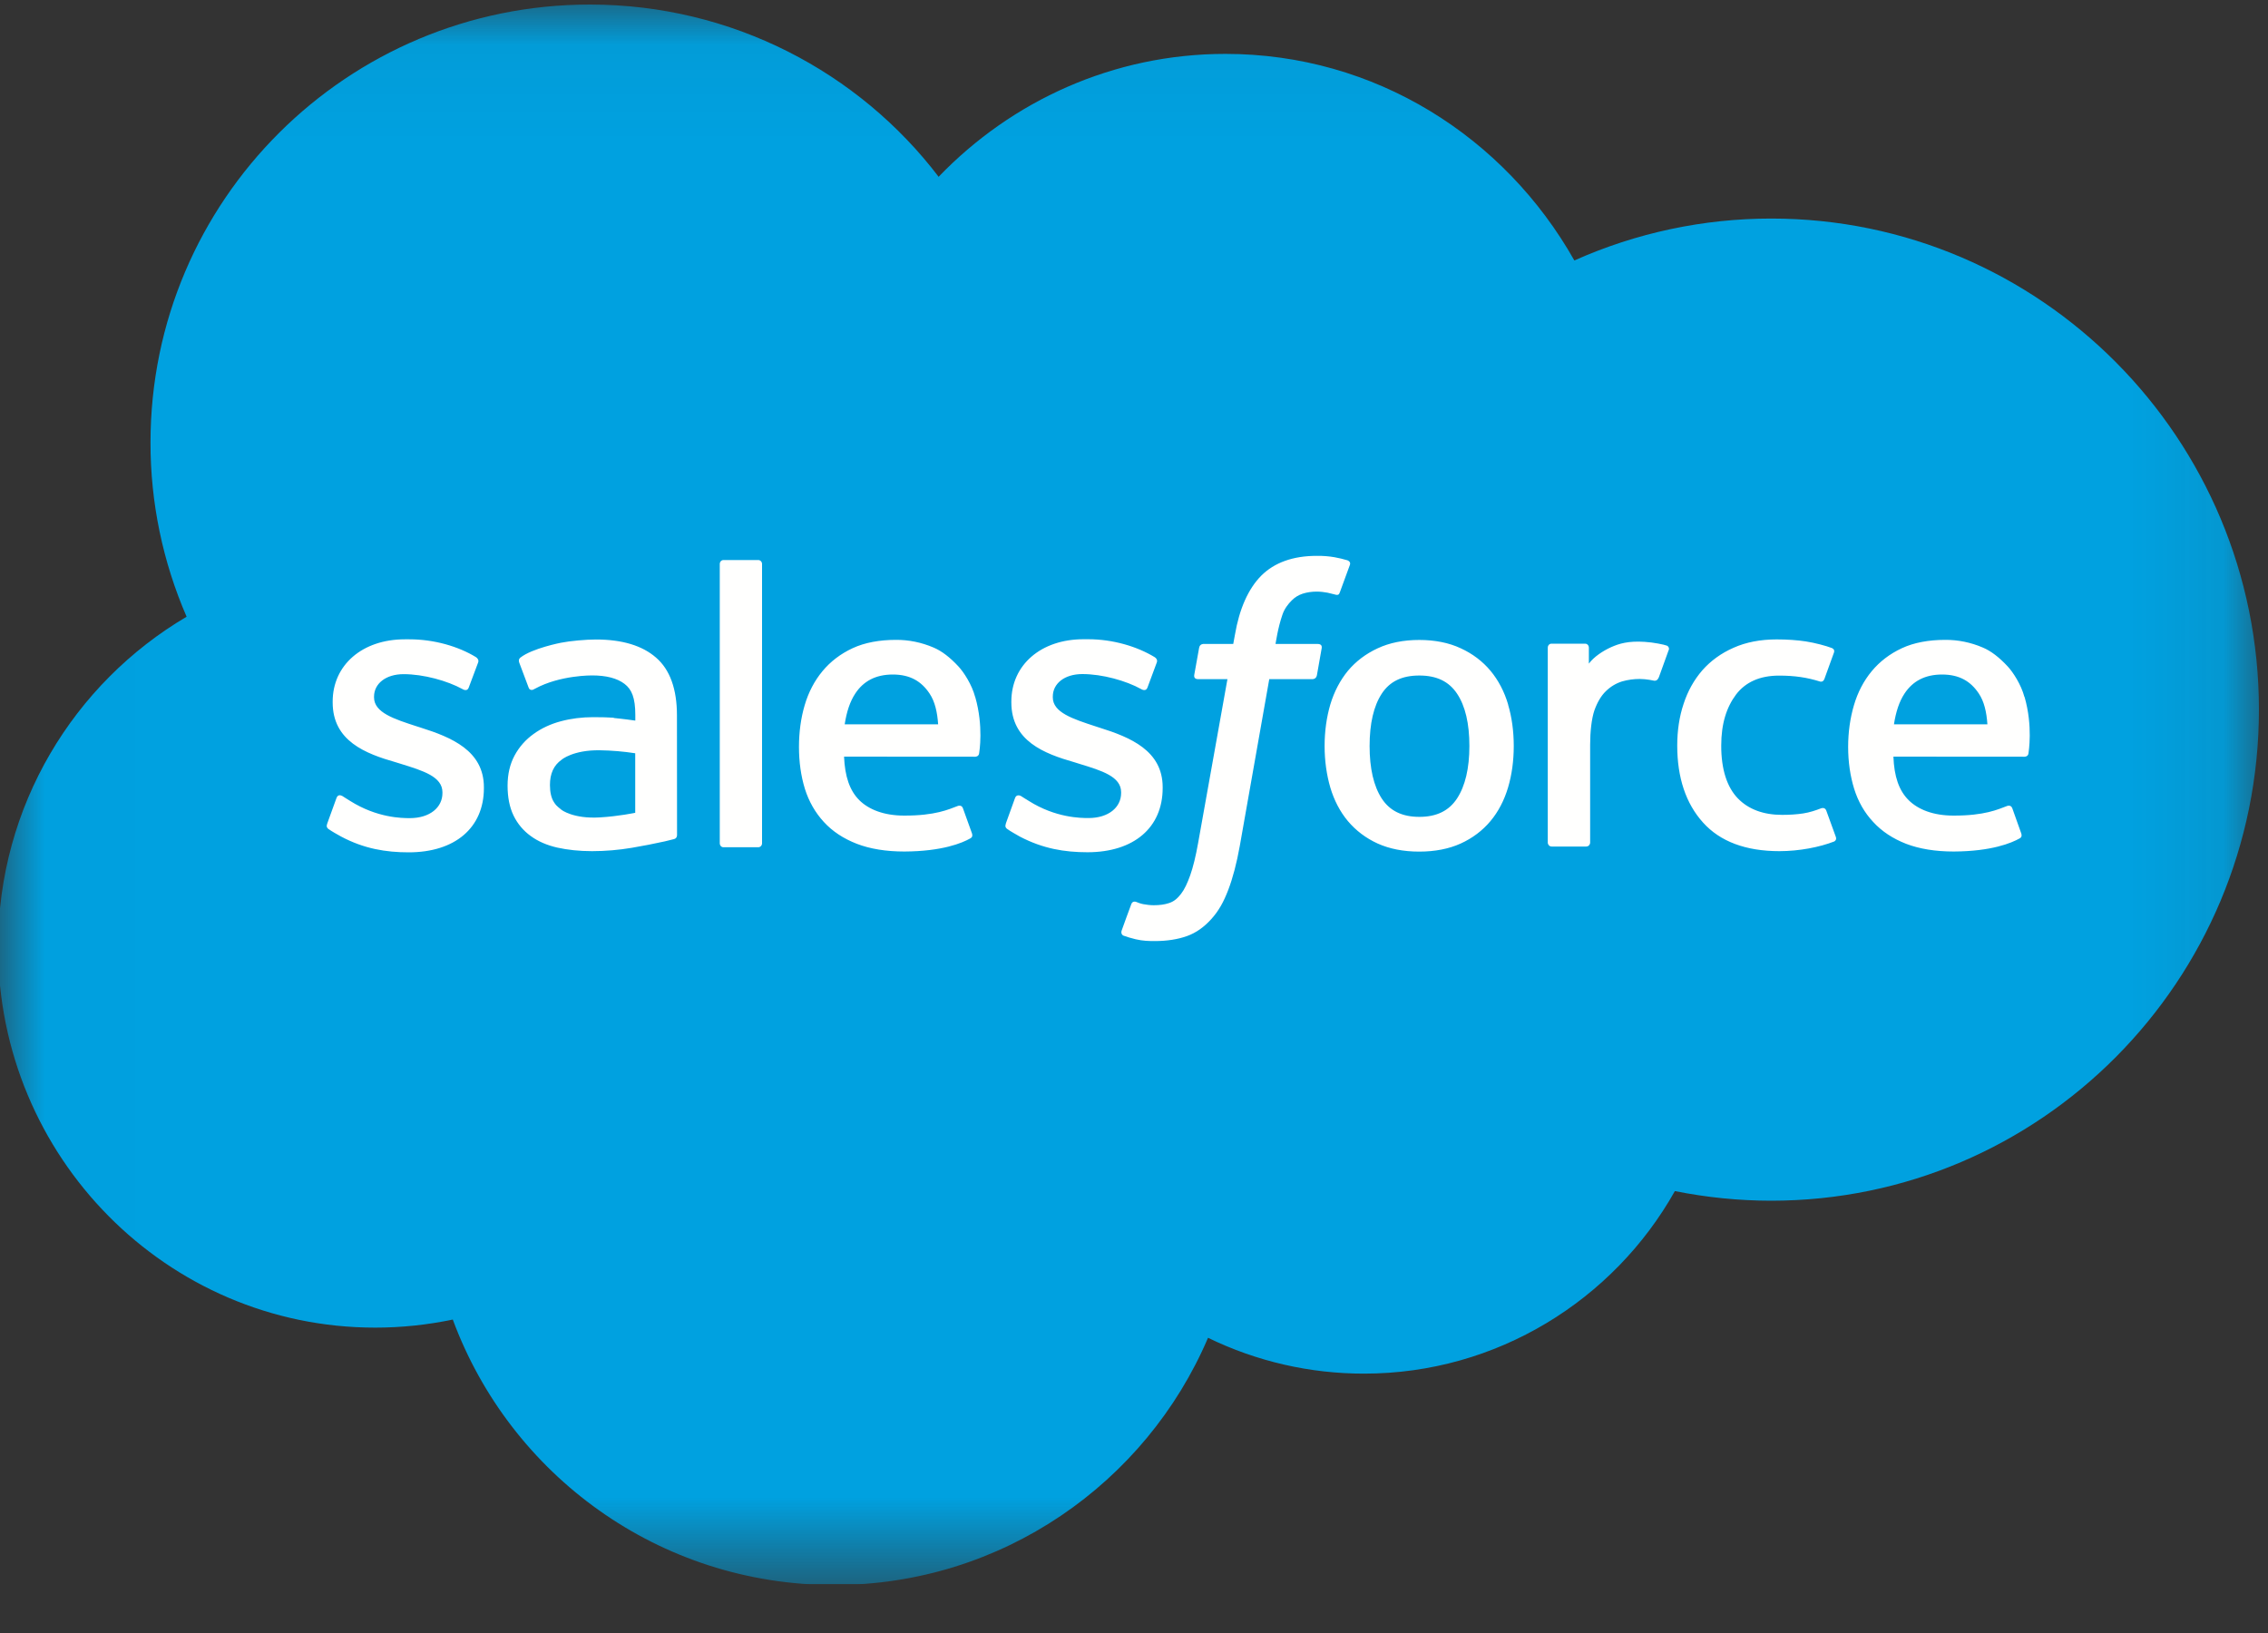 <svg width="25" height="18" viewBox="0 0 25 18" fill="none" xmlns="http://www.w3.org/2000/svg">
<rect x="0" y="0" width="25" height="18" fill="#333333" stroke="none"/>
<g clip-path="url(#clip0_4289_14654)">
<mask id="mask0_4289_14654" style="mask-type:alpha" maskUnits="userSpaceOnUse" x="0" y="0" width="25" height="18">
<path d="M0.006 0.046H24.914V17.418H0.006V0.046Z" fill="white"/>
</mask>
<g mask="url(#mask0_4289_14654)">
<path fill-rule="evenodd" clip-rule="evenodd" d="M10.348 1.947C11.152 1.112 12.272 0.594 13.508 0.594C15.156 0.594 16.585 1.509 17.354 2.871C18.037 2.566 18.776 2.409 19.524 2.409C22.491 2.409 24.9 4.832 24.9 7.822C24.9 10.812 22.491 13.235 19.524 13.235C19.162 13.235 18.808 13.198 18.462 13.129C17.789 14.327 16.502 15.141 15.037 15.141C14.441 15.142 13.852 15.007 13.316 14.746C12.633 16.346 11.044 17.471 9.195 17.471C7.262 17.471 5.623 16.255 4.991 14.545C4.71 14.604 4.423 14.634 4.136 14.634C1.837 14.634 -0.021 12.75 -0.021 10.437C-0.021 8.883 0.816 7.529 2.057 6.798C1.794 6.192 1.658 5.539 1.659 4.878C1.659 2.208 3.829 0.05 6.503 0.05C8.069 0.05 9.47 0.796 10.349 1.952" fill="#00A1E0"/>
<path fill-rule="evenodd" clip-rule="evenodd" d="M3.607 9.079C3.592 9.12 3.613 9.128 3.618 9.136C3.665 9.169 3.712 9.194 3.76 9.221C4.014 9.356 4.254 9.395 4.505 9.395C5.016 9.395 5.334 9.124 5.334 8.687V8.678C5.334 8.274 4.975 8.127 4.64 8.021L4.596 8.007C4.342 7.925 4.123 7.854 4.123 7.687V7.679C4.123 7.536 4.252 7.431 4.449 7.431C4.669 7.431 4.931 7.504 5.099 7.596C5.099 7.596 5.148 7.628 5.166 7.581C5.176 7.555 5.262 7.327 5.271 7.301C5.28 7.274 5.263 7.254 5.246 7.243C5.054 7.126 4.788 7.047 4.513 7.047L4.462 7.047C3.994 7.047 3.667 7.33 3.667 7.734V7.742C3.667 8.168 4.028 8.307 4.365 8.403L4.42 8.42C4.665 8.496 4.877 8.561 4.877 8.733V8.742C4.877 8.9 4.739 9.018 4.517 9.018C4.431 9.018 4.157 9.016 3.859 8.828C3.823 8.807 3.803 8.792 3.775 8.775C3.76 8.767 3.724 8.751 3.708 8.799L3.607 9.078L3.607 9.079ZM11.088 9.078C11.073 9.119 11.094 9.128 11.099 9.135C11.146 9.169 11.194 9.193 11.241 9.221C11.496 9.355 11.736 9.394 11.987 9.394C12.498 9.394 12.816 9.123 12.816 8.686V8.677C12.816 8.273 12.457 8.126 12.121 8.021L12.078 8.007C11.824 7.924 11.605 7.853 11.605 7.687V7.678C11.605 7.535 11.733 7.43 11.931 7.43C12.151 7.43 12.412 7.503 12.58 7.596C12.58 7.596 12.63 7.628 12.648 7.58C12.658 7.554 12.743 7.326 12.752 7.3C12.761 7.273 12.744 7.253 12.727 7.243C12.534 7.126 12.269 7.046 11.994 7.046L11.943 7.046C11.475 7.046 11.148 7.329 11.148 7.733V7.742C11.148 8.168 11.509 8.307 11.846 8.403L11.9 8.42C12.146 8.495 12.358 8.56 12.358 8.732V8.741C12.358 8.899 12.22 9.017 11.998 9.017C11.912 9.017 11.636 9.015 11.34 8.828C11.304 8.807 11.283 8.792 11.255 8.775C11.246 8.769 11.203 8.752 11.188 8.798L11.087 9.078L11.088 9.078ZM16.197 8.222C16.197 8.469 16.151 8.663 16.061 8.801C15.971 8.938 15.835 9.004 15.645 9.004C15.456 9.004 15.32 8.938 15.231 8.802C15.142 8.665 15.097 8.47 15.097 8.223C15.097 7.976 15.142 7.782 15.231 7.646C15.32 7.51 15.455 7.446 15.645 7.446C15.836 7.446 15.971 7.511 16.061 7.646C16.152 7.782 16.197 7.976 16.197 8.223V8.222ZM16.624 7.765C16.582 7.623 16.517 7.499 16.43 7.394C16.343 7.29 16.233 7.206 16.102 7.146C15.972 7.085 15.818 7.054 15.644 7.054C15.47 7.054 15.317 7.085 15.186 7.146C15.056 7.206 14.945 7.29 14.858 7.394C14.772 7.499 14.707 7.623 14.664 7.765C14.623 7.905 14.601 8.059 14.601 8.223C14.601 8.386 14.623 8.54 14.664 8.681C14.706 8.822 14.771 8.947 14.858 9.051C14.946 9.155 15.056 9.239 15.186 9.298C15.317 9.357 15.471 9.387 15.644 9.387C15.817 9.387 15.971 9.357 16.101 9.298C16.231 9.239 16.342 9.155 16.429 9.051C16.516 8.947 16.581 8.822 16.623 8.681C16.665 8.54 16.686 8.386 16.686 8.223C16.686 8.06 16.665 7.905 16.623 7.765H16.624ZM20.131 8.935C20.116 8.894 20.076 8.909 20.076 8.909C20.014 8.933 19.948 8.955 19.877 8.966C19.806 8.977 19.727 8.982 19.644 8.982C19.438 8.982 19.273 8.921 19.156 8.8C19.038 8.678 18.972 8.482 18.973 8.217C18.973 7.976 19.032 7.795 19.136 7.656C19.24 7.519 19.399 7.447 19.61 7.447C19.786 7.447 19.92 7.468 20.061 7.512C20.061 7.512 20.095 7.526 20.111 7.482C20.148 7.379 20.176 7.305 20.216 7.192C20.227 7.159 20.2 7.145 20.189 7.142C20.134 7.12 20.004 7.085 19.905 7.07C19.812 7.056 19.705 7.048 19.584 7.048C19.405 7.048 19.245 7.079 19.109 7.14C18.972 7.2 18.857 7.284 18.765 7.388C18.674 7.493 18.604 7.617 18.558 7.759C18.511 7.899 18.488 8.054 18.488 8.218C18.488 8.571 18.583 8.857 18.772 9.066C18.96 9.276 19.244 9.382 19.614 9.382C19.833 9.382 20.058 9.338 20.219 9.275C20.219 9.275 20.25 9.26 20.236 9.224L20.131 8.935H20.131ZM20.877 7.984C20.898 7.847 20.935 7.733 20.994 7.644C21.083 7.509 21.218 7.435 21.407 7.435C21.597 7.435 21.722 7.509 21.812 7.644C21.872 7.733 21.898 7.851 21.907 7.984L20.873 7.984L20.877 7.984ZM22.315 7.682C22.279 7.546 22.189 7.408 22.13 7.345C22.037 7.245 21.946 7.175 21.855 7.137C21.724 7.081 21.584 7.052 21.441 7.053C21.261 7.053 21.097 7.083 20.964 7.145C20.831 7.207 20.72 7.292 20.632 7.398C20.544 7.504 20.478 7.63 20.436 7.773C20.394 7.915 20.372 8.07 20.372 8.233C20.372 8.399 20.395 8.554 20.438 8.694C20.482 8.835 20.552 8.958 20.648 9.06C20.743 9.164 20.865 9.244 21.011 9.301C21.157 9.357 21.334 9.386 21.536 9.386C21.953 9.384 22.173 9.292 22.263 9.241C22.279 9.232 22.294 9.217 22.275 9.172L22.181 8.908C22.166 8.869 22.127 8.883 22.127 8.883C22.023 8.922 21.877 8.991 21.533 8.99C21.309 8.99 21.143 8.923 21.039 8.82C20.932 8.714 20.879 8.559 20.871 8.34L22.318 8.341C22.318 8.341 22.356 8.341 22.36 8.303C22.361 8.288 22.41 8.007 22.317 7.683L22.315 7.682ZM9.311 7.984C9.332 7.847 9.369 7.733 9.428 7.644C9.517 7.509 9.652 7.435 9.841 7.435C10.031 7.435 10.156 7.509 10.246 7.644C10.306 7.733 10.332 7.851 10.341 7.984L9.307 7.984L9.311 7.984ZM10.749 7.682C10.713 7.546 10.623 7.408 10.564 7.345C10.471 7.245 10.38 7.175 10.289 7.137C10.158 7.081 10.018 7.052 9.875 7.053C9.695 7.053 9.531 7.083 9.398 7.145C9.265 7.207 9.154 7.292 9.066 7.398C8.978 7.504 8.912 7.63 8.87 7.773C8.828 7.915 8.807 8.07 8.807 8.233C8.807 8.399 8.829 8.554 8.872 8.694C8.916 8.835 8.987 8.958 9.081 9.06C9.176 9.164 9.298 9.244 9.445 9.301C9.59 9.357 9.766 9.386 9.969 9.386C10.387 9.384 10.607 9.292 10.696 9.241C10.712 9.232 10.728 9.217 10.709 9.172L10.614 8.908C10.6 8.869 10.56 8.883 10.56 8.883C10.456 8.922 10.31 8.991 9.966 8.99C9.743 8.99 9.576 8.923 9.472 8.82C9.366 8.714 9.313 8.559 9.304 8.34L10.751 8.341C10.751 8.341 10.789 8.341 10.793 8.303C10.795 8.288 10.843 8.007 10.75 7.683L10.749 7.682ZM6.189 8.926C6.132 8.881 6.124 8.87 6.105 8.84C6.077 8.796 6.062 8.733 6.062 8.653C6.062 8.527 6.104 8.435 6.191 8.374C6.19 8.374 6.316 8.266 6.61 8.27C6.742 8.272 6.873 8.283 7.002 8.303V8.959H7.003C7.003 8.959 6.819 8.998 6.612 9.01C6.318 9.028 6.188 8.926 6.189 8.926L6.189 8.926ZM6.764 7.911C6.705 7.907 6.629 7.905 6.538 7.905C6.415 7.905 6.295 7.92 6.183 7.95C6.07 7.98 5.969 8.027 5.882 8.09C5.795 8.152 5.723 8.233 5.672 8.328C5.621 8.423 5.595 8.534 5.595 8.66C5.595 8.788 5.617 8.899 5.661 8.99C5.704 9.079 5.769 9.157 5.85 9.215C5.93 9.274 6.029 9.317 6.144 9.343C6.257 9.368 6.385 9.382 6.526 9.382C6.675 9.382 6.822 9.369 6.965 9.345C7.087 9.324 7.208 9.301 7.329 9.274C7.377 9.263 7.43 9.249 7.43 9.249C7.466 9.24 7.463 9.202 7.463 9.202L7.462 7.885C7.462 7.596 7.385 7.381 7.232 7.249C7.08 7.116 6.858 7.049 6.569 7.049C6.461 7.049 6.287 7.064 6.182 7.085C6.182 7.085 5.867 7.146 5.737 7.248C5.737 7.248 5.709 7.265 5.724 7.305L5.827 7.579C5.839 7.615 5.874 7.603 5.874 7.603C5.874 7.603 5.885 7.598 5.898 7.591C6.175 7.44 6.527 7.445 6.527 7.445C6.683 7.445 6.803 7.476 6.884 7.538C6.963 7.598 7.003 7.69 7.003 7.882V7.943C6.879 7.925 6.765 7.914 6.765 7.914L6.764 7.911ZM18.394 7.168C18.396 7.163 18.397 7.158 18.397 7.152C18.397 7.147 18.396 7.142 18.394 7.137C18.392 7.132 18.389 7.128 18.385 7.124C18.381 7.12 18.377 7.118 18.372 7.116C18.347 7.106 18.224 7.08 18.13 7.075C17.949 7.063 17.848 7.094 17.758 7.134C17.668 7.175 17.569 7.24 17.514 7.315L17.514 7.139C17.514 7.115 17.497 7.095 17.472 7.095H17.102C17.078 7.095 17.061 7.115 17.061 7.139V9.288C17.061 9.299 17.066 9.31 17.074 9.319C17.082 9.327 17.093 9.331 17.105 9.331H17.484C17.495 9.331 17.507 9.327 17.515 9.319C17.523 9.31 17.528 9.299 17.528 9.288V8.209C17.528 8.064 17.544 7.921 17.575 7.83C17.607 7.741 17.649 7.669 17.702 7.618C17.752 7.569 17.813 7.532 17.88 7.511C17.943 7.493 18.009 7.484 18.074 7.484C18.15 7.484 18.233 7.503 18.233 7.503C18.261 7.506 18.276 7.489 18.286 7.464C18.31 7.398 18.381 7.201 18.395 7.162" fill="#FFFFFE"/>
<path fill-rule="evenodd" clip-rule="evenodd" d="M14.853 6.176C14.806 6.162 14.759 6.151 14.71 6.142C14.646 6.131 14.58 6.126 14.514 6.127C14.253 6.127 14.047 6.201 13.902 6.346C13.759 6.491 13.661 6.711 13.612 7L13.594 7.098H13.266C13.266 7.098 13.226 7.096 13.218 7.14L13.164 7.44C13.16 7.469 13.173 7.487 13.211 7.486H13.53L13.207 9.291C13.181 9.437 13.152 9.556 13.12 9.647C13.088 9.736 13.057 9.803 13.019 9.852C12.982 9.899 12.947 9.934 12.887 9.954C12.837 9.971 12.78 9.978 12.717 9.978C12.682 9.978 12.636 9.973 12.601 9.966C12.567 9.959 12.549 9.951 12.523 9.941C12.523 9.941 12.486 9.926 12.471 9.964C12.459 9.994 12.374 10.228 12.364 10.257C12.354 10.285 12.368 10.308 12.386 10.314C12.429 10.329 12.46 10.339 12.518 10.353C12.598 10.372 12.666 10.373 12.73 10.373C12.863 10.373 12.984 10.354 13.084 10.318C13.185 10.282 13.273 10.218 13.351 10.132C13.435 10.039 13.488 9.942 13.539 9.809C13.589 9.678 13.632 9.515 13.666 9.325L13.991 7.486H14.467C14.467 7.486 14.507 7.488 14.516 7.444L14.569 7.144C14.573 7.116 14.561 7.098 14.522 7.098H14.06C14.063 7.088 14.084 6.925 14.137 6.773C14.159 6.708 14.202 6.655 14.238 6.619C14.272 6.584 14.313 6.559 14.359 6.544C14.409 6.528 14.462 6.521 14.514 6.521C14.558 6.521 14.6 6.527 14.633 6.533C14.678 6.543 14.695 6.548 14.707 6.551C14.754 6.566 14.76 6.552 14.769 6.529L14.88 6.226C14.891 6.194 14.863 6.18 14.853 6.176ZM8.4 9.295C8.4 9.319 8.382 9.339 8.358 9.339H7.975C7.951 9.339 7.934 9.319 7.934 9.295V6.217C7.934 6.193 7.951 6.173 7.975 6.173H8.358C8.382 6.173 8.4 6.193 8.4 6.217V9.295Z" fill="#FFFFFE"/>
</g>
</g>
<defs>
<clipPath id="clip0_4289_14654">
<rect width="25" height="17.463" fill="white"/>
</clipPath>
</defs>
</svg>
